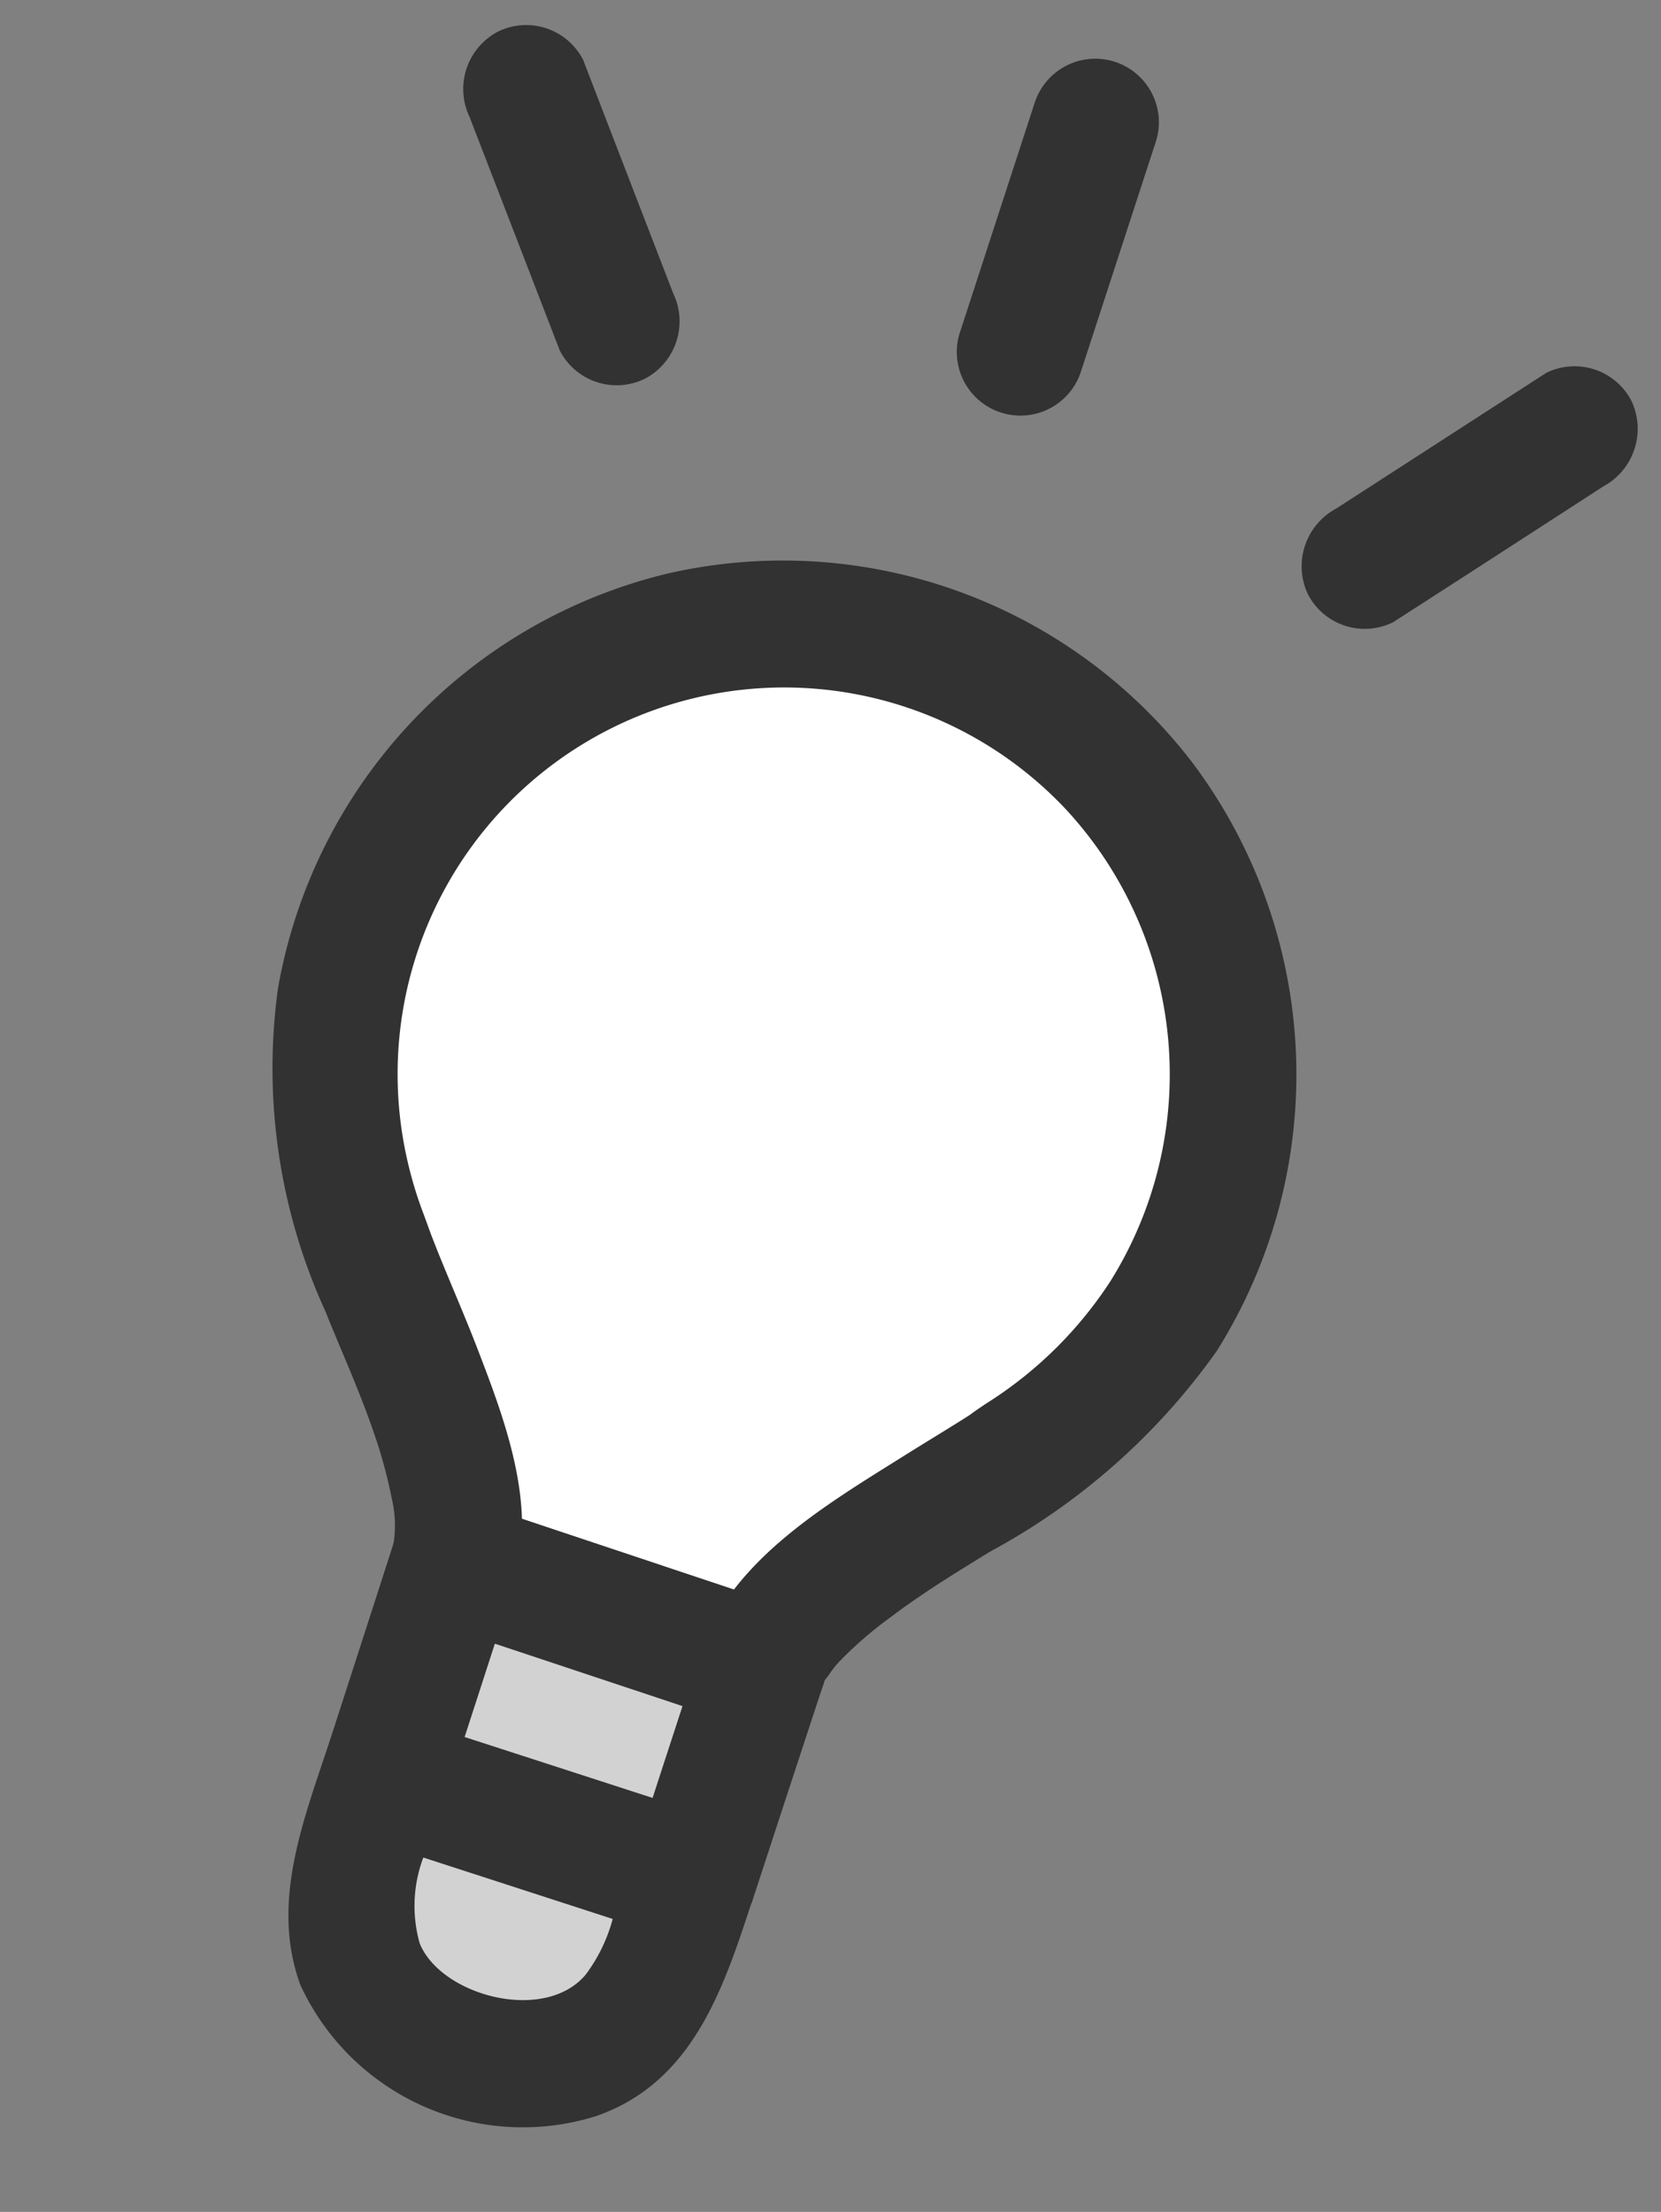 <svg xmlns="http://www.w3.org/2000/svg" width="33.327" height="44.376" viewBox="0 0 33.327 44.376">
  <rect x="0" y="0" width="33.327" height="44.376" fill="#808080" stroke="none"/>
  <g id="レイヤー" transform="matrix(0.839, 0.545, -0.545, 0.839, 13.295, -4.774)">
    <g id="グループ_1361" data-name="グループ 1361" transform="translate(0 0)">
      <path id="パス_3176" data-name="パス 3176" d="M7.821,5.688,7.46,4.327,6.313,0,0,1.637,1.178,6.007l.367,1.358C2.037,9.2,3.15,9.91,4.437,9.91a4.316,4.316,0,0,0,1.109-.156c1.725-.462,2.9-1.715,2.273-4.066Z" transform="translate(16.165 30.929)" fill="#d2d2d2"/>
      <path id="パス_3177" data-name="パス 3177" d="M15.134,19.221,8.822,20.858C8.384,19.215,4.9,17.284,3.971,16.5a9.026,9.026,0,1,1,13.172-3.521c-.416,1.142-2.449,4.6-2.008,6.242Z" transform="translate(7.344 11.709)" fill="#fff"/>
      <path id="パス_3178" data-name="パス 3178" d="M11.3,21.791c-.479-1.557-1.932-2.619-3.191-3.532-.584-.423-1.187-.816-1.775-1.232-.074-.052-.357-.258-.144-.1-.167-.125-.331-.251-.5-.375a8.05,8.05,0,0,1-1.017-.9A7.753,7.753,0,0,1,12.113,2.767a7.822,7.822,0,0,1,5.919,7.464,8.13,8.13,0,0,1-.741,3.377c-.051.115-.1.231-.144.346-.065.16.136-.3-.01.03-.061.139-.125.275-.19.412-.169.36-.341.717-.508,1.078-.748,1.613-1.7,3.532-1.285,5.358.365,1.6,2.824.922,2.459-.678-.04-.176-.034.034-.016-.232a2.038,2.038,0,0,1,.027-.322A7.658,7.658,0,0,1,18,18.287c.271-.755.618-1.479.96-2.2a13.332,13.332,0,0,0,1.623-5.854,10.423,10.423,0,0,0-6.8-9.616A10.351,10.351,0,0,0,2.854,3.158,10.4,10.4,0,0,0,.83,14.382,11.729,11.729,0,0,0,5.154,19.3c.712.5,1.449.969,2.134,1.506a9.813,9.813,0,0,1,1.041.929,2.311,2.311,0,0,1,.513.731c.48,1.564,2.943.9,2.459-.678h0Z" transform="translate(6.094 10.435)" fill="#323232"/>
      <path id="パス_3179" data-name="パス 3179" d="M9.993,5.385Q9.4,3.161,8.813.937A1.15,1.15,0,0,0,8.07.1,1.225,1.225,0,0,0,7.245.046L.933,1.683A1.3,1.3,0,0,0,.042,3.251Q.565,5.184,1.086,7.119C1.532,8.77,1.845,10.6,3.3,11.689a4.914,4.914,0,0,0,6.4-1.025c1.252-1.608.761-3.5.288-5.28Zm-6.643.337q-.255-.95-.511-1.9l3.838-1q.249.935.5,1.871L3.351,5.722ZM7.982,8.394c-.154,1.273-2.2,1.938-3.132,1.29A2.754,2.754,0,0,1,3.972,8.2L7.828,7.164a3.267,3.267,0,0,1,.154,1.228Z" transform="translate(14.894 29.653)" fill="#323232"/>
      <path id="パス_3180" data-name="パス 3180" d="M.049,1.582,1.32,6.334a1.276,1.276,0,0,0,2.459-.678L2.508.9a1.276,1.276,0,0,0-2.459.678h0Z" transform="translate(9.923 0.055)" fill="#323232"/>
      <path id="パス_3181" data-name="パス 3181" d="M2.2.621Q1.176,2.909.149,5.2A1.313,1.313,0,0,0,.606,6.942,1.284,1.284,0,0,0,2.35,6.485Q3.378,4.2,4.4,1.907A1.313,1.313,0,0,0,3.947.163,1.284,1.284,0,0,0,2.2.621h0Z" transform="translate(19.332 0)" fill="#323232"/>
      <path id="パス_3182" data-name="パス 3182" d="M.631,2.385Q2.664,3.855,4.7,5.327A1.283,1.283,0,0,0,6.439,4.87a1.3,1.3,0,0,0-.457-1.744Q3.949,1.656,1.917.184A1.283,1.283,0,0,0,.174.642,1.3,1.3,0,0,0,.631,2.385h0Z" transform="translate(0 5.693)" fill="#323232"/>
    </g>
  </g>
</svg>

